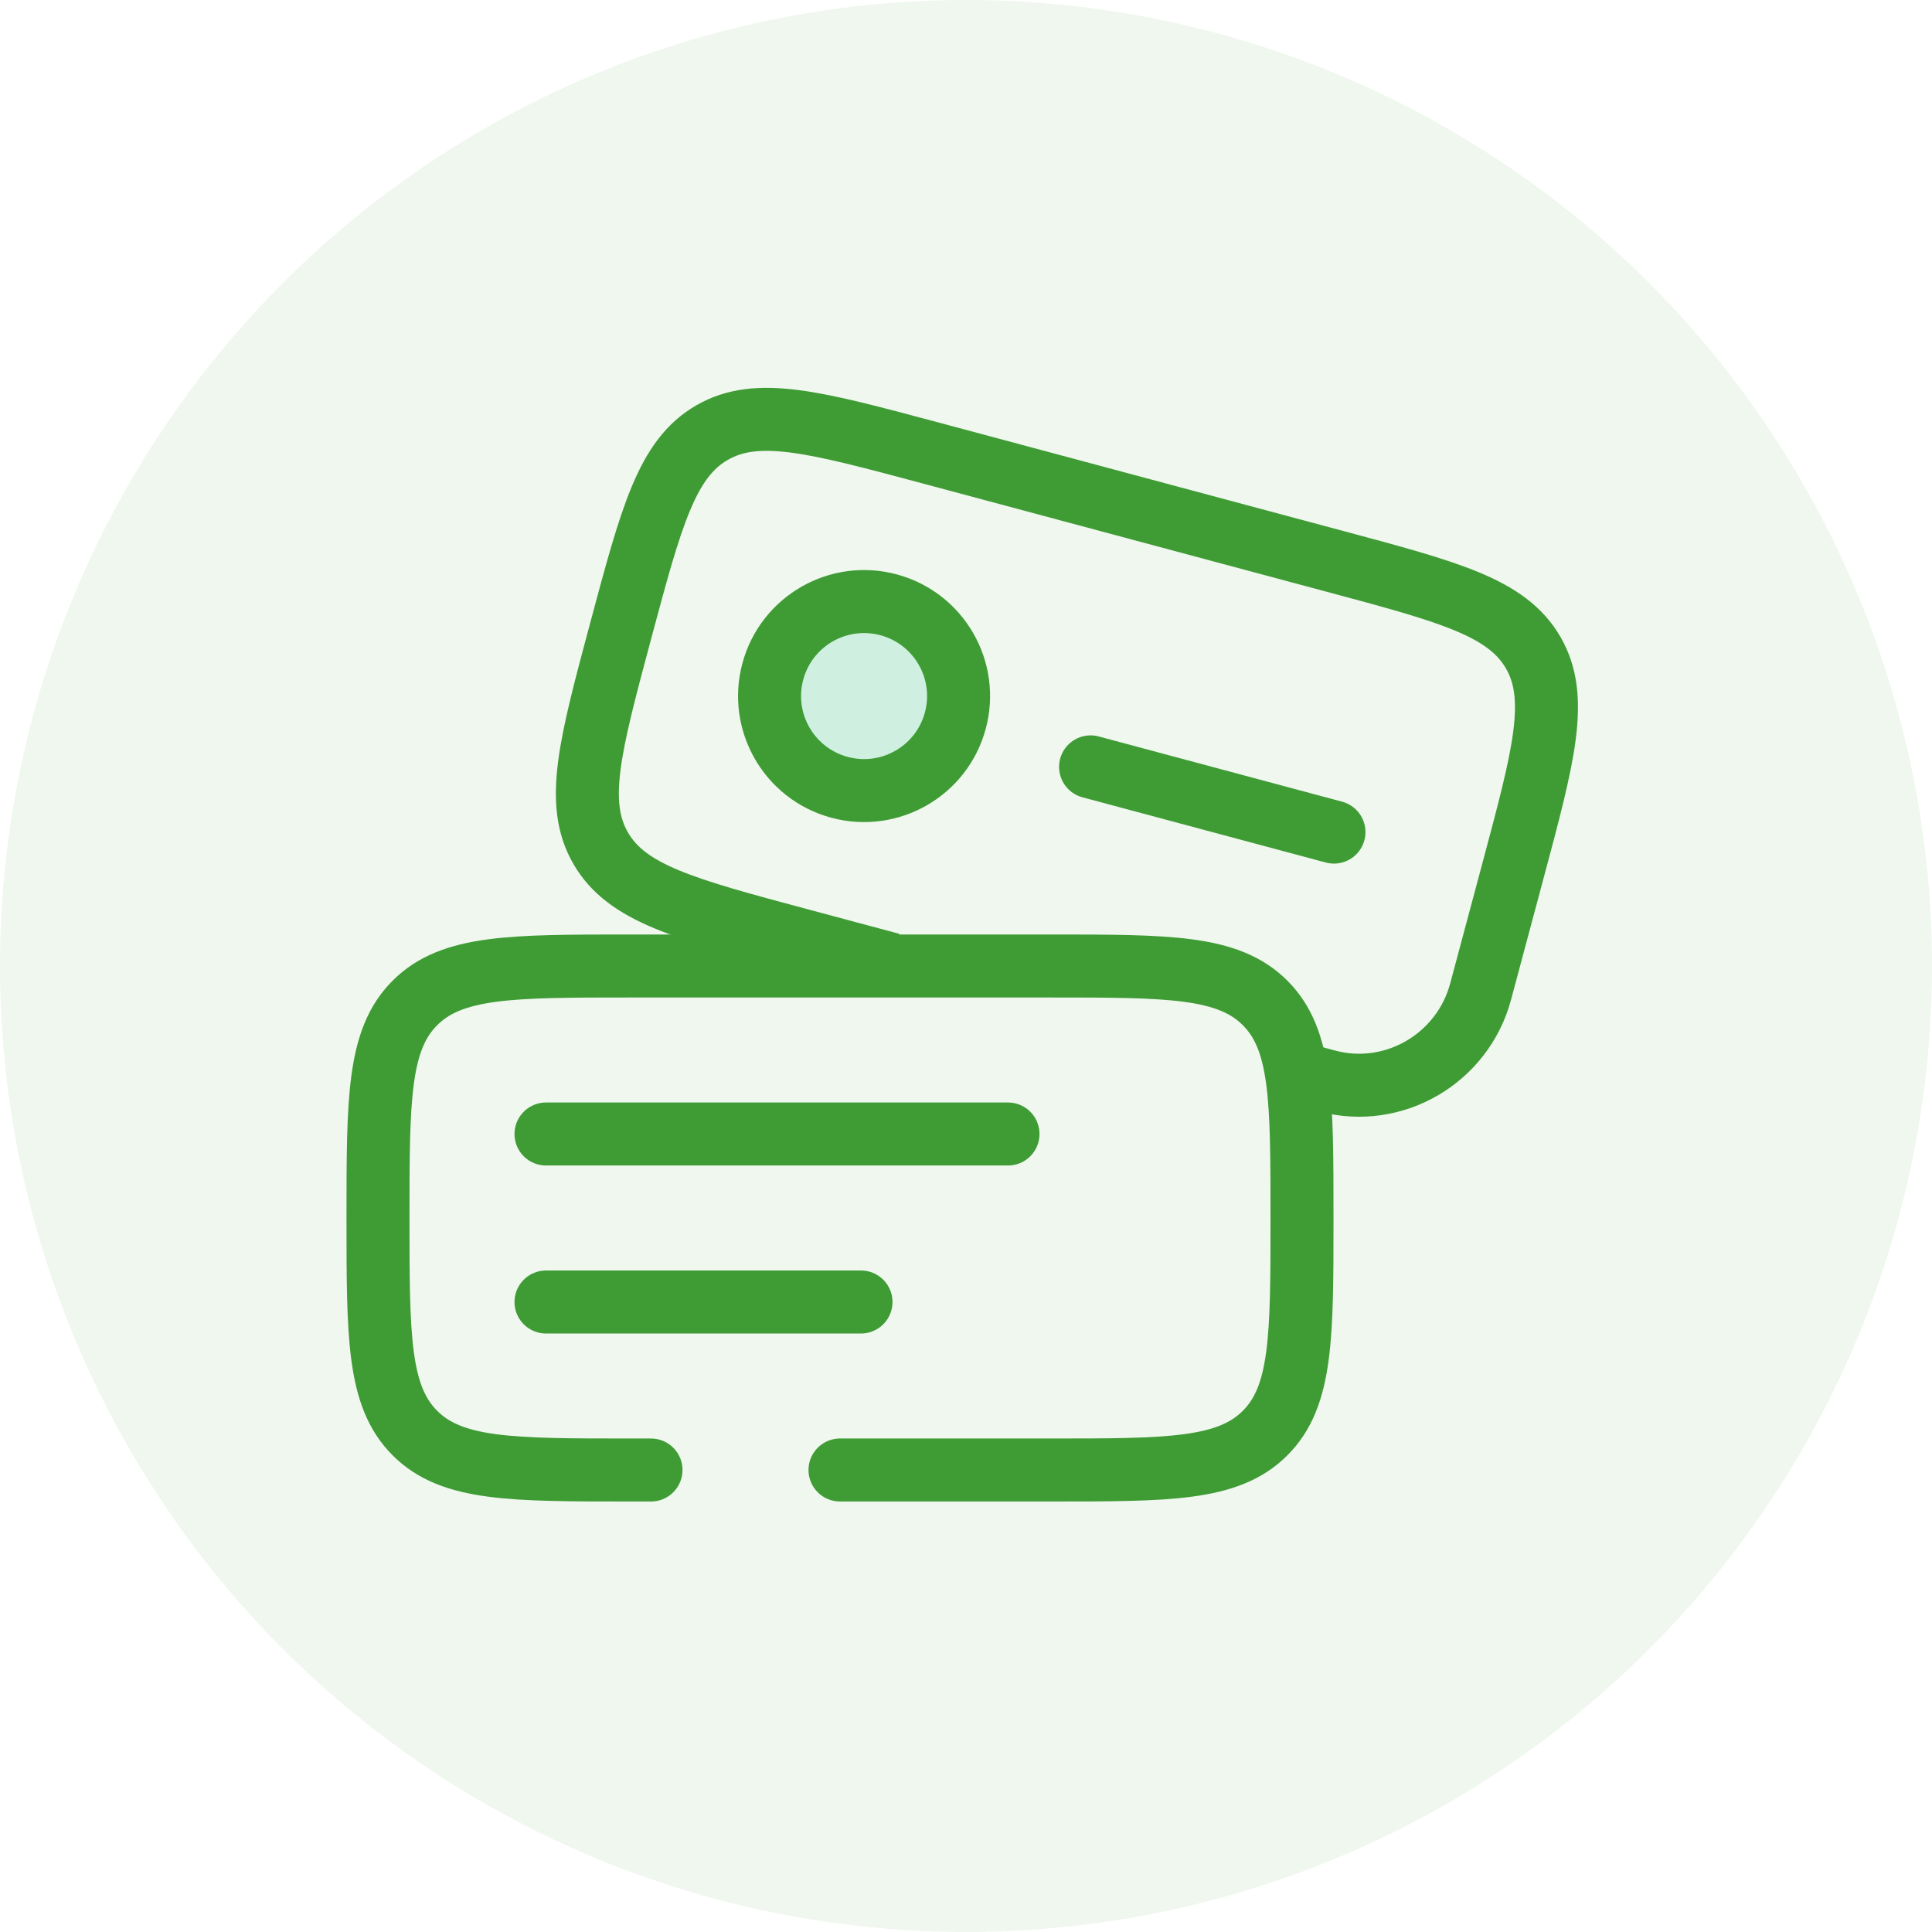 <svg width="46" height="46" viewBox="0 0 46 46" fill="none" xmlns="http://www.w3.org/2000/svg">
    <circle opacity="0.08" cx="23" cy="23" r="23" fill="#3F9C35"/>
    <path d="M15.5 35H15C12.172 35 10.757 35 9.879 34.121C9 33.243 9 31.828 9 29V29C9 26.172 9 24.757 9.879 23.879C10.757 23 12.172 23 15 23H25C27.828 23 29.243 23 30.121 23.879C31 24.757 31 26.172 31 29V29C31 31.828 31 33.243 30.121 34.121C29.243 35 27.828 35 25 35H20" stroke="#3F9C35" stroke-width="1.5" stroke-linecap="round" stroke-linejoin="round"/>
    <path d="M13 27H24" stroke="#3F9C35" stroke-width="1.5" stroke-linecap="round" stroke-linejoin="round"/>
    <path d="M13 31H20.5" stroke="#3F9C35" stroke-width="1.5" stroke-linecap="round" stroke-linejoin="round"/>
    <path d="M30.706 25.5L31.596 25.738V25.738C33.186 26.164 34.825 25.202 35.252 23.612V23.612L36.028 20.714V20.714C36.76 17.982 37.126 16.616 36.505 15.54C35.883 14.464 34.517 14.098 31.785 13.366L22.126 10.777C19.394 10.046 18.028 9.679 16.952 10.301C15.876 10.922 15.51 12.288 14.778 15.02V15.02C14.046 17.752 13.68 19.118 14.301 20.194C14.922 21.271 16.288 21.637 19.02 22.369L21.219 22.958" stroke="#3F9C35" stroke-width="1.5"/>
    <path d="M25.966 18.259L31.761 19.812" stroke="#3F9C35" stroke-width="1.5" stroke-linecap="round" stroke-linejoin="round"/>
    <circle cx="20.573" cy="16.573" r="2.25" transform="rotate(15 20.573 16.573)" fill="#CFEFE0" stroke="#3F9C35" stroke-width="1.5"/>
</svg>
